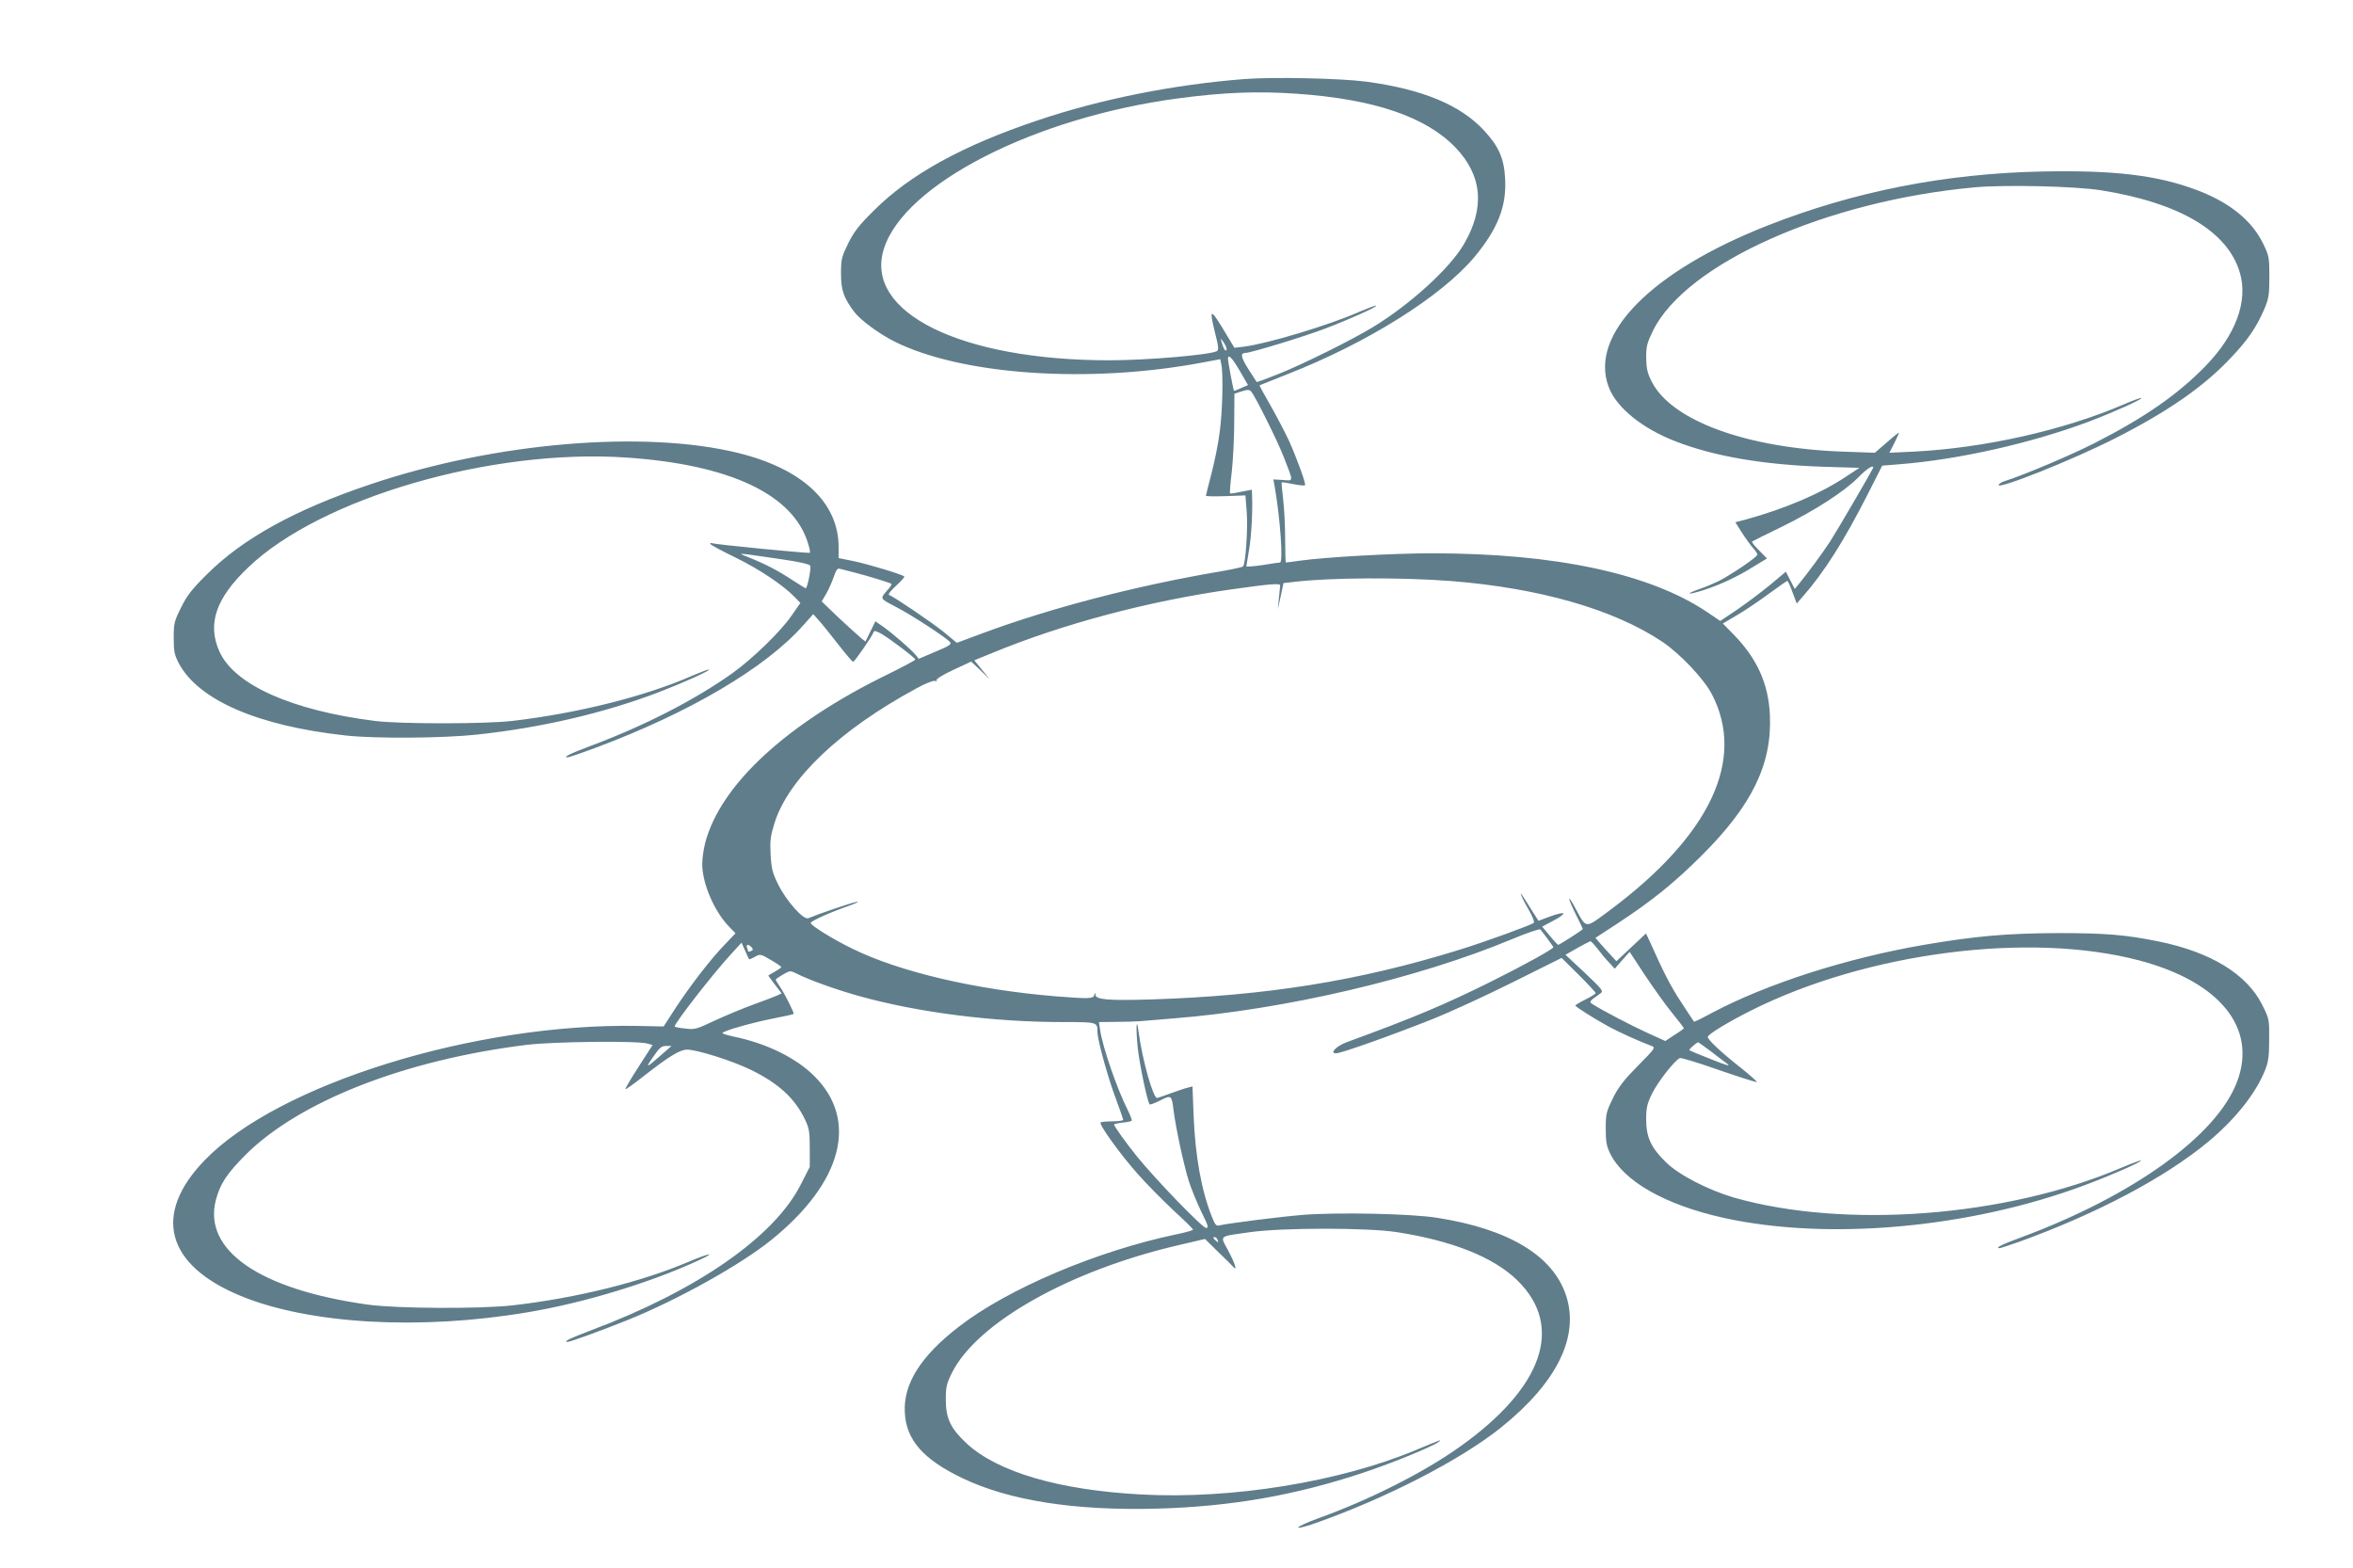 <?xml version="1.0" standalone="no"?>
<!DOCTYPE svg PUBLIC "-//W3C//DTD SVG 20010904//EN"
 "http://www.w3.org/TR/2001/REC-SVG-20010904/DTD/svg10.dtd">
<svg version="1.0" xmlns="http://www.w3.org/2000/svg"
 width="1280pt" height="853pt" viewBox="0 0 1280 853"
 preserveAspectRatio="xMidYMid meet">
<g transform="translate(0,853) scale(0.1,-0.1)"
fill="#607d8b" stroke="none">
<path d="M6770 8100 c-386 -30 -782 -109 -1126 -225 -408 -137 -694 -294 -890
-490 -82 -81 -108 -115 -140 -179 -36 -74 -39 -86 -39 -165 0 -91 15 -132 73
-209 34 -44 133 -117 216 -159 366 -184 1064 -232 1683 -114 l91 17 6 -29 c11
-53 6 -260 -9 -367 -7 -58 -27 -158 -44 -223 -17 -65 -31 -121 -31 -124 0 -3
48 -4 108 -2 l107 4 7 -90 c7 -91 -6 -283 -20 -296 -4 -5 -63 -17 -132 -29
-447 -76 -906 -195 -1280 -333 l-145 -54 -70 58 c-60 49 -266 189 -299 203 -6
3 11 25 39 50 27 24 47 47 44 50 -11 11 -193 66 -273 83 l-84 17 0 63 c-2 240
-197 423 -547 509 -513 126 -1326 57 -2001 -171 -408 -137 -694 -295 -889
-490 -82 -81 -108 -115 -140 -180 -37 -74 -40 -86 -40 -165 0 -73 4 -92 27
-137 106 -201 430 -342 908 -394 162 -18 532 -15 717 5 350 38 685 116 983
229 133 51 282 118 276 124 -2 3 -41 -12 -86 -31 -257 -114 -631 -207 -985
-248 -148 -17 -610 -17 -745 0 -452 57 -764 196 -846 377 -68 150 -20 291 157
459 394 377 1322 647 2056 597 564 -38 909 -201 989 -468 8 -25 12 -48 10 -50
-4 -5 -514 45 -534 52 -7 3 -10 0 -7 -5 4 -6 66 -39 138 -74 127 -62 260 -151
321 -215 l30 -31 -48 -69 c-57 -84 -212 -235 -323 -314 -204 -145 -477 -285
-768 -394 -112 -42 -156 -63 -127 -63 6 0 74 23 149 51 513 191 930 437 1133
668 l54 60 33 -37 c18 -20 65 -79 104 -129 40 -51 75 -93 80 -93 8 0 104 139
111 161 3 10 14 7 43 -9 52 -31 185 -132 184 -140 0 -4 -66 -39 -147 -79 -553
-269 -914 -603 -996 -919 -9 -34 -16 -86 -16 -114 0 -106 65 -257 146 -341
l35 -36 -56 -59 c-78 -80 -184 -218 -267 -343 l-68 -105 -142 3 c-884 16
-1956 -317 -2355 -731 -284 -294 -211 -570 197 -738 372 -153 972 -188 1559
-89 306 51 669 161 934 284 98 45 56 39 -54 -8 -261 -111 -611 -198 -959 -238
-174 -20 -633 -18 -790 4 -587 82 -896 295 -826 568 23 88 59 143 160 245 293
293 868 518 1531 600 150 18 604 23 657 7 l28 -8 -76 -118 c-42 -65 -74 -120
-72 -122 2 -3 52 33 110 79 130 101 187 136 226 136 54 0 247 -61 347 -110
151 -74 239 -155 294 -270 23 -48 26 -68 26 -156 l0 -102 -49 -96 c-144 -285
-565 -577 -1141 -793 -111 -42 -155 -63 -128 -63 15 0 183 61 332 121 269 109
607 297 776 433 387 312 477 651 235 892 -99 99 -262 179 -439 215 -34 7 -61
16 -61 19 0 11 165 58 279 80 58 11 106 22 108 24 5 5 -48 110 -76 151 -12 17
-21 33 -21 36 0 3 18 15 40 28 39 22 39 22 77 3 62 -32 221 -89 338 -121 319
-89 728 -141 1106 -141 191 0 189 0 189 -55 0 -41 57 -248 99 -359 22 -60 41
-113 41 -118 0 -4 -26 -8 -58 -8 -32 0 -62 -3 -65 -6 -10 -11 106 -172 201
-279 48 -55 137 -144 195 -199 59 -54 107 -101 107 -105 0 -4 -39 -15 -87 -25
-433 -90 -922 -297 -1188 -504 -207 -160 -301 -310 -293 -465 7 -150 100 -256
313 -358 254 -122 610 -178 1059 -166 400 11 753 72 1126 197 157 52 375 142
406 166 20 16 16 14 -121 -43 -414 -174 -1004 -270 -1497 -243 -448 24 -781
122 -950 278 -86 80 -113 136 -113 237 0 71 4 87 34 148 137 272 637 554 1226
692 l150 35 69 -68 c39 -37 76 -74 83 -82 26 -31 13 14 -26 87 -45 85 -56 75
119 100 180 25 639 25 800 0 301 -47 525 -136 654 -262 256 -250 141 -584
-315 -907 -197 -140 -491 -288 -769 -388 -57 -21 -106 -43 -108 -49 -2 -6 36
3 85 20 391 137 797 346 1018 523 305 245 428 495 354 719 -71 216 -311 361
-700 422 -141 23 -546 31 -732 16 -133 -11 -406 -46 -453 -57 -18 -5 -24 3
-42 48 -56 141 -90 326 -99 550 l-6 158 -26 -7 c-14 -3 -55 -17 -91 -30 -36
-13 -69 -25 -75 -26 -21 -5 -81 207 -101 358 -12 93 -16 24 -5 -83 10 -95 53
-297 65 -310 3 -2 29 7 58 22 60 30 62 29 72 -54 12 -95 55 -295 82 -382 14
-45 46 -122 69 -170 38 -76 41 -88 26 -88 -20 0 -274 263 -377 390 -58 72
-124 164 -124 173 0 2 20 7 45 10 26 2 48 7 51 10 3 3 -7 29 -21 58 -58 114
-136 340 -150 433 l-7 46 93 1 c52 0 112 2 134 4 22 2 103 9 180 15 606 48
1327 217 1840 431 81 34 150 57 154 53 23 -28 71 -93 71 -97 0 -9 -151 -93
-335 -185 -253 -126 -429 -200 -785 -330 -59 -21 -100 -62 -62 -62 27 0 287
92 517 183 99 39 299 131 445 204 l265 132 93 -92 c50 -50 92 -95 92 -99 0 -5
-25 -20 -55 -35 -30 -15 -55 -30 -55 -33 0 -7 100 -70 180 -114 57 -31 163
-79 234 -106 23 -8 20 -13 -73 -107 -77 -78 -106 -115 -137 -177 -36 -74 -39
-86 -39 -165 0 -71 4 -95 24 -136 74 -151 297 -278 612 -349 569 -127 1341
-58 1968 176 142 53 314 128 307 135 -2 2 -50 -16 -107 -40 -626 -267 -1502
-334 -2106 -162 -140 41 -302 124 -371 193 -81 79 -107 136 -107 232 0 65 5
85 32 141 31 63 123 181 151 193 7 3 103 -26 213 -65 111 -38 203 -68 206 -65
2 2 -39 39 -92 81 -104 82 -175 149 -175 164 0 14 112 82 238 145 629 315
1513 429 2110 271 438 -116 641 -367 532 -658 -110 -295 -568 -624 -1185 -852
-94 -34 -134 -55 -108 -55 6 0 54 16 108 35 425 154 795 350 1030 546 146 122
257 262 307 388 18 45 22 77 22 166 1 109 0 113 -37 187 -83 168 -280 289
-567 347 -176 36 -289 45 -545 45 -276 -1 -448 -16 -729 -64 -420 -72 -856
-212 -1155 -371 -51 -28 -95 -49 -96 -47 -1 2 -33 49 -69 105 -58 88 -94 158
-174 337 l-18 38 -80 -75 -81 -76 -34 37 c-19 20 -45 49 -57 63 l-23 27 118
77 c192 126 309 221 459 370 275 274 384 498 372 765 -8 171 -69 306 -196 437
l-60 61 76 45 c42 24 120 77 173 116 53 39 99 71 102 71 3 0 16 -28 28 -62
l23 -61 34 39 c115 131 223 301 352 555 l79 156 88 7 c325 25 719 114 1035
232 139 53 293 122 287 129 -3 2 -46 -13 -96 -35 -328 -141 -761 -238 -1146
-257 l-129 -6 26 51 c14 28 26 54 26 58 0 3 -29 -20 -65 -52 l-66 -57 -172 6
c-529 19 -939 170 -1044 385 -22 44 -27 70 -28 127 0 62 5 80 37 146 181 367
946 707 1751 780 166 15 547 6 685 -16 429 -68 692 -224 757 -450 45 -155 -24
-340 -190 -509 -149 -153 -331 -279 -600 -416 -127 -65 -387 -175 -489 -207
-17 -5 -32 -15 -34 -21 -9 -28 403 136 633 253 286 145 483 281 631 439 94 99
139 166 183 268 23 55 26 77 26 173 0 105 -2 114 -34 180 -62 127 -184 225
-363 292 -213 80 -447 108 -841 100 -525 -11 -1019 -108 -1492 -294 -633 -249
-972 -593 -864 -878 41 -111 182 -226 364 -296 208 -81 475 -127 800 -138
l200 -6 -73 -48 c-140 -93 -328 -173 -544 -233 l-58 -15 36 -57 c20 -31 47
-68 60 -83 13 -14 24 -30 24 -36 0 -13 -139 -107 -210 -144 -25 -12 -74 -33
-110 -45 -81 -29 -56 -31 31 -3 91 30 183 73 267 126 l74 45 -43 44 c-24 24
-41 45 -38 48 2 2 74 38 159 79 182 89 343 193 420 271 45 46 80 69 80 52 0
-6 -194 -339 -234 -401 -39 -60 -122 -173 -169 -230 l-24 -29 -24 47 -24 47
-85 -71 c-47 -39 -127 -99 -178 -134 l-94 -63 -71 48 c-312 210 -825 320
-1496 320 -211 0 -574 -20 -719 -40 -40 -6 -75 -10 -77 -10 -2 0 -4 58 -4 129
0 71 -5 168 -11 216 -6 48 -9 89 -8 91 2 2 32 -3 66 -10 34 -7 62 -9 62 -4 0
21 -52 161 -88 240 -22 47 -67 133 -101 193 -34 59 -61 108 -59 109 2 1 71 28
153 61 434 170 835 422 1015 636 126 152 175 273 168 422 -5 113 -34 180 -115
267 -128 139 -336 225 -642 266 -139 18 -501 26 -661 14z m285 -80 c419 -29
702 -125 863 -293 146 -152 161 -329 45 -526 -77 -132 -293 -328 -495 -451
-114 -69 -381 -202 -512 -254 -65 -26 -119 -46 -120 -44 -1 2 -21 33 -45 70
-41 65 -45 88 -16 88 28 0 323 90 435 133 134 51 282 118 276 124 -2 3 -41
-12 -86 -31 -169 -75 -509 -177 -635 -192 l-50 -6 -62 103 c-70 115 -76 110
-42 -27 18 -69 19 -88 9 -94 -33 -20 -378 -50 -585 -50 -808 0 -1336 260
-1227 606 111 353 820 715 1602 819 249 33 432 40 645 25z m-383 -1394 c-6
-10 -17 8 -27 44 -6 23 -5 22 13 -5 11 -16 17 -34 14 -39z m72 -113 l45 -78
-37 -16 c-20 -9 -38 -16 -39 -15 -4 3 -33 159 -33 174 0 29 22 7 64 -65z m64
-115 c23 -29 143 -270 175 -353 55 -141 55 -131 -5 -126 l-51 3 7 -38 c31
-178 47 -414 29 -414 -5 0 -47 -6 -95 -14 -49 -7 -88 -10 -88 -7 0 3 7 42 14
86 13 71 21 214 17 301 l-1 30 -57 -11 c-32 -7 -60 -11 -62 -9 -2 2 2 56 10
121 7 65 13 186 13 270 l1 151 30 10 c42 14 51 14 63 0z m-2559 -910 c103 -15
155 -27 159 -36 5 -15 -16 -122 -25 -122 -3 0 -35 20 -72 44 -75 50 -148 88
-236 123 -69 28 -81 28 174 -9z m401 -73 c67 -17 192 -55 199 -61 3 -2 -4 -14
-15 -27 -49 -56 -51 -51 37 -97 86 -44 277 -169 297 -193 10 -12 -4 -21 -79
-52 l-91 -39 -17 21 c-22 28 -126 118 -177 154 l-42 29 -27 -55 -27 -55 -23
18 c-13 11 -67 60 -120 109 l-95 91 25 43 c14 24 32 66 41 92 12 36 20 47 32
43 10 -3 46 -12 82 -21z m3245 -46 c480 -38 885 -154 1149 -331 96 -65 225
-201 268 -284 186 -356 -8 -768 -555 -1176 -138 -102 -125 -103 -188 13 -47
87 -42 55 7 -43 19 -37 34 -69 34 -72 0 -5 -127 -86 -134 -86 -2 0 -23 22 -45
49 l-42 50 60 32 c34 17 58 35 55 40 -3 5 -34 -3 -70 -16 l-65 -24 -37 58
c-20 32 -42 67 -49 77 -26 40 0 -20 35 -79 19 -33 30 -62 26 -67 -14 -12 -268
-105 -409 -148 -542 -168 -1046 -249 -1675 -269 -230 -7 -299 -1 -301 25 -1
15 -2 15 -6 0 -5 -22 -29 -22 -210 -8 -435 36 -848 132 -1108 260 -105 51
-225 126 -225 139 0 10 99 55 204 92 44 16 65 26 46 23 -30 -5 -205 -65 -263
-89 -26 -11 -118 92 -163 182 -31 62 -37 84 -42 162 -4 78 -1 101 21 173 76
242 355 507 770 732 48 27 94 45 103 42 9 -3 12 -2 9 4 -4 6 36 30 91 56 l97
45 51 -48 50 -48 -42 51 -42 52 98 40 c386 159 849 282 1302 346 212 30 265
34 264 21 -1 -5 -4 -37 -7 -70 l-6 -60 16 72 15 71 62 7 c193 23 584 25 851 4z
m796 -2001 c18 -24 46 -58 63 -75 l30 -33 40 46 41 46 82 -125 c46 -69 112
-162 148 -206 36 -44 65 -82 65 -85 0 -2 -23 -19 -51 -36 l-50 -33 -97 44
c-86 39 -245 122 -298 156 -21 14 -20 15 41 58 19 13 15 19 -84 113 l-105 98
65 37 c35 20 67 36 71 37 3 0 21 -19 39 -42z m-4616 -56 c2 -2 16 4 32 13 28
16 30 16 86 -17 31 -18 57 -36 57 -39 0 -3 -16 -14 -35 -25 -19 -10 -35 -20
-35 -21 0 -2 16 -24 36 -50 l36 -47 -28 -13 c-16 -7 -74 -29 -129 -49 -55 -20
-148 -59 -207 -86 -101 -48 -110 -50 -162 -43 -31 3 -56 8 -56 11 0 19 215
295 309 396 l55 60 19 -43 c10 -24 20 -45 22 -47z m14 64 c9 -10 8 -15 -4 -20
-8 -3 -15 -4 -15 -2 0 3 -3 11 -6 20 -8 20 9 21 25 2z m5215 -563 c34 -27 76
-58 92 -70 21 -16 -3 -9 -86 24 -63 25 -117 47 -120 50 -4 4 39 42 48 43 1 0
31 -21 66 -47z m-5699 -15 c-92 -81 -97 -83 -53 -19 35 51 46 61 71 61 l30 0
-48 -42z m3019 -1014 c5 -14 4 -15 -9 -4 -17 14 -19 20 -6 20 5 0 12 -7 15
-16z"/>
</g>
</svg>
